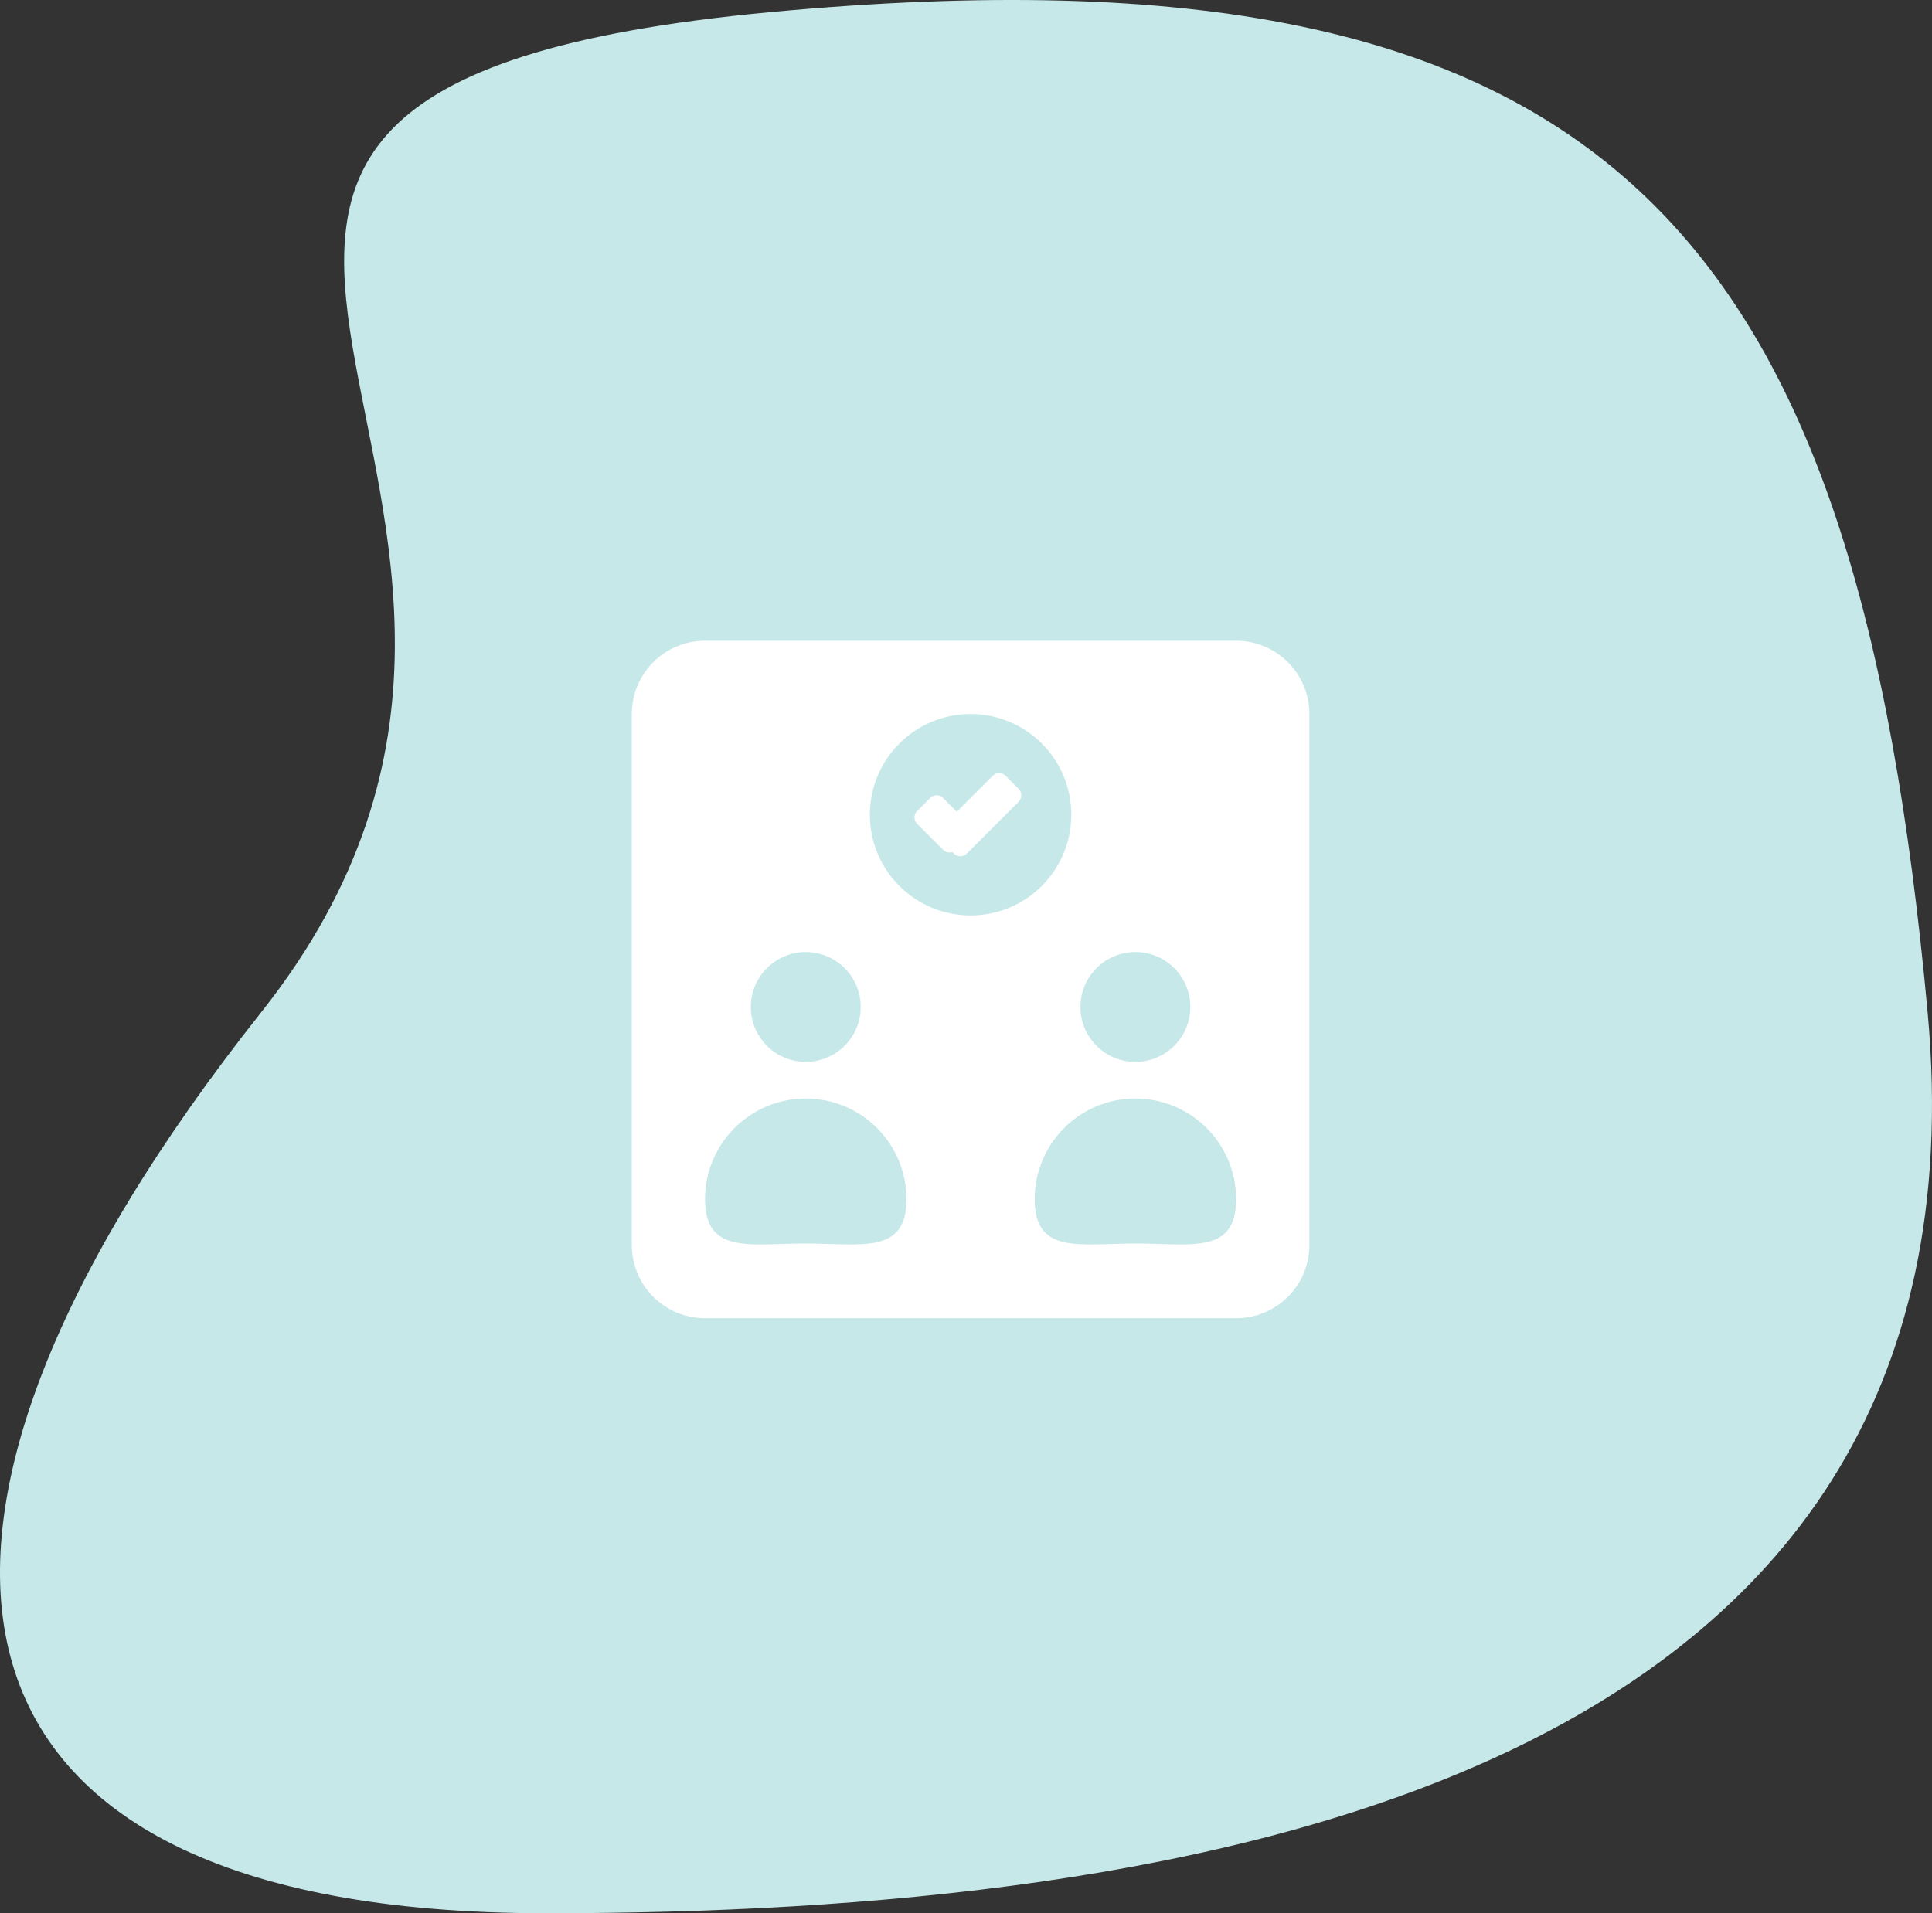 <svg xmlns="http://www.w3.org/2000/svg" width="211" height="209" viewBox="0 0 211 209"><rect x="0" y="0" width="211" height="209" fill="#333333" stroke="none"/><g><g><path fill="#c6e8e8" d="M59.658 209c69.769 0 158.64-13.649 150.865-98.415C202.747 25.818 176.68-7.274 84.264 1.317c-92.415 8.591-10.98 52.77-55.74 109.268C-16.235 167.082-10.112 209 59.658 209z"/></g><g><g><path fill="#fff" d="M77 70h58c4.424 0 8 3.576 8 8v58c0 4.424-3.576 8-8 8H77c-4.424 0-8-3.576-8-8V78c0-4.424 3.576-8 8-8z"/></g><g><path fill="#c6e8e8" d="M88 116a6 6 0 1 0 0-12 6 6 0 0 0 0 12z"/></g><g><path fill="#c6e8e8" d="M88 135.839c6.075 0 11 1.236 11-4.839s-4.925-11-11-11-11 4.925-11 11 4.925 4.839 11 4.839z"/></g><g><path fill="#c6e8e8" d="M124 116a6 6 0 1 0 0-12 6 6 0 0 0 0 12z"/></g><g><path fill="#c6e8e8" d="M124 135.839c6.075 0 11 1.236 11-4.839s-4.925-11-11-11-11 4.925-11 11 4.925 4.839 11 4.839z"/></g><g><path fill="#c6e8e8" d="M106 100c6.075 0 11-4.925 11-11s-4.925-11-11-11-11 4.925-11 11 4.925 11 11 11z"/></g><g><g><path fill="#fff" d="M103 87.171L105.828 90a.999.999 0 0 1 0 1.414l-1.414 1.414a1 1 0 0 1-1.414 0L100.17 90a1 1 0 0 1 0-1.414l1.415-1.415a.999.999 0 0 1 1.414 0z"/></g><g><path fill="#fff" d="M102.757 90.414l5.657-5.657a.999.999 0 0 1 1.414 0l1.414 1.414a.999.999 0 0 1 0 1.415l-5.656 5.657a1 1 0 0 1-1.415 0l-1.414-1.415a.999.999 0 0 1 0-1.414z"/></g></g></g></g></svg>